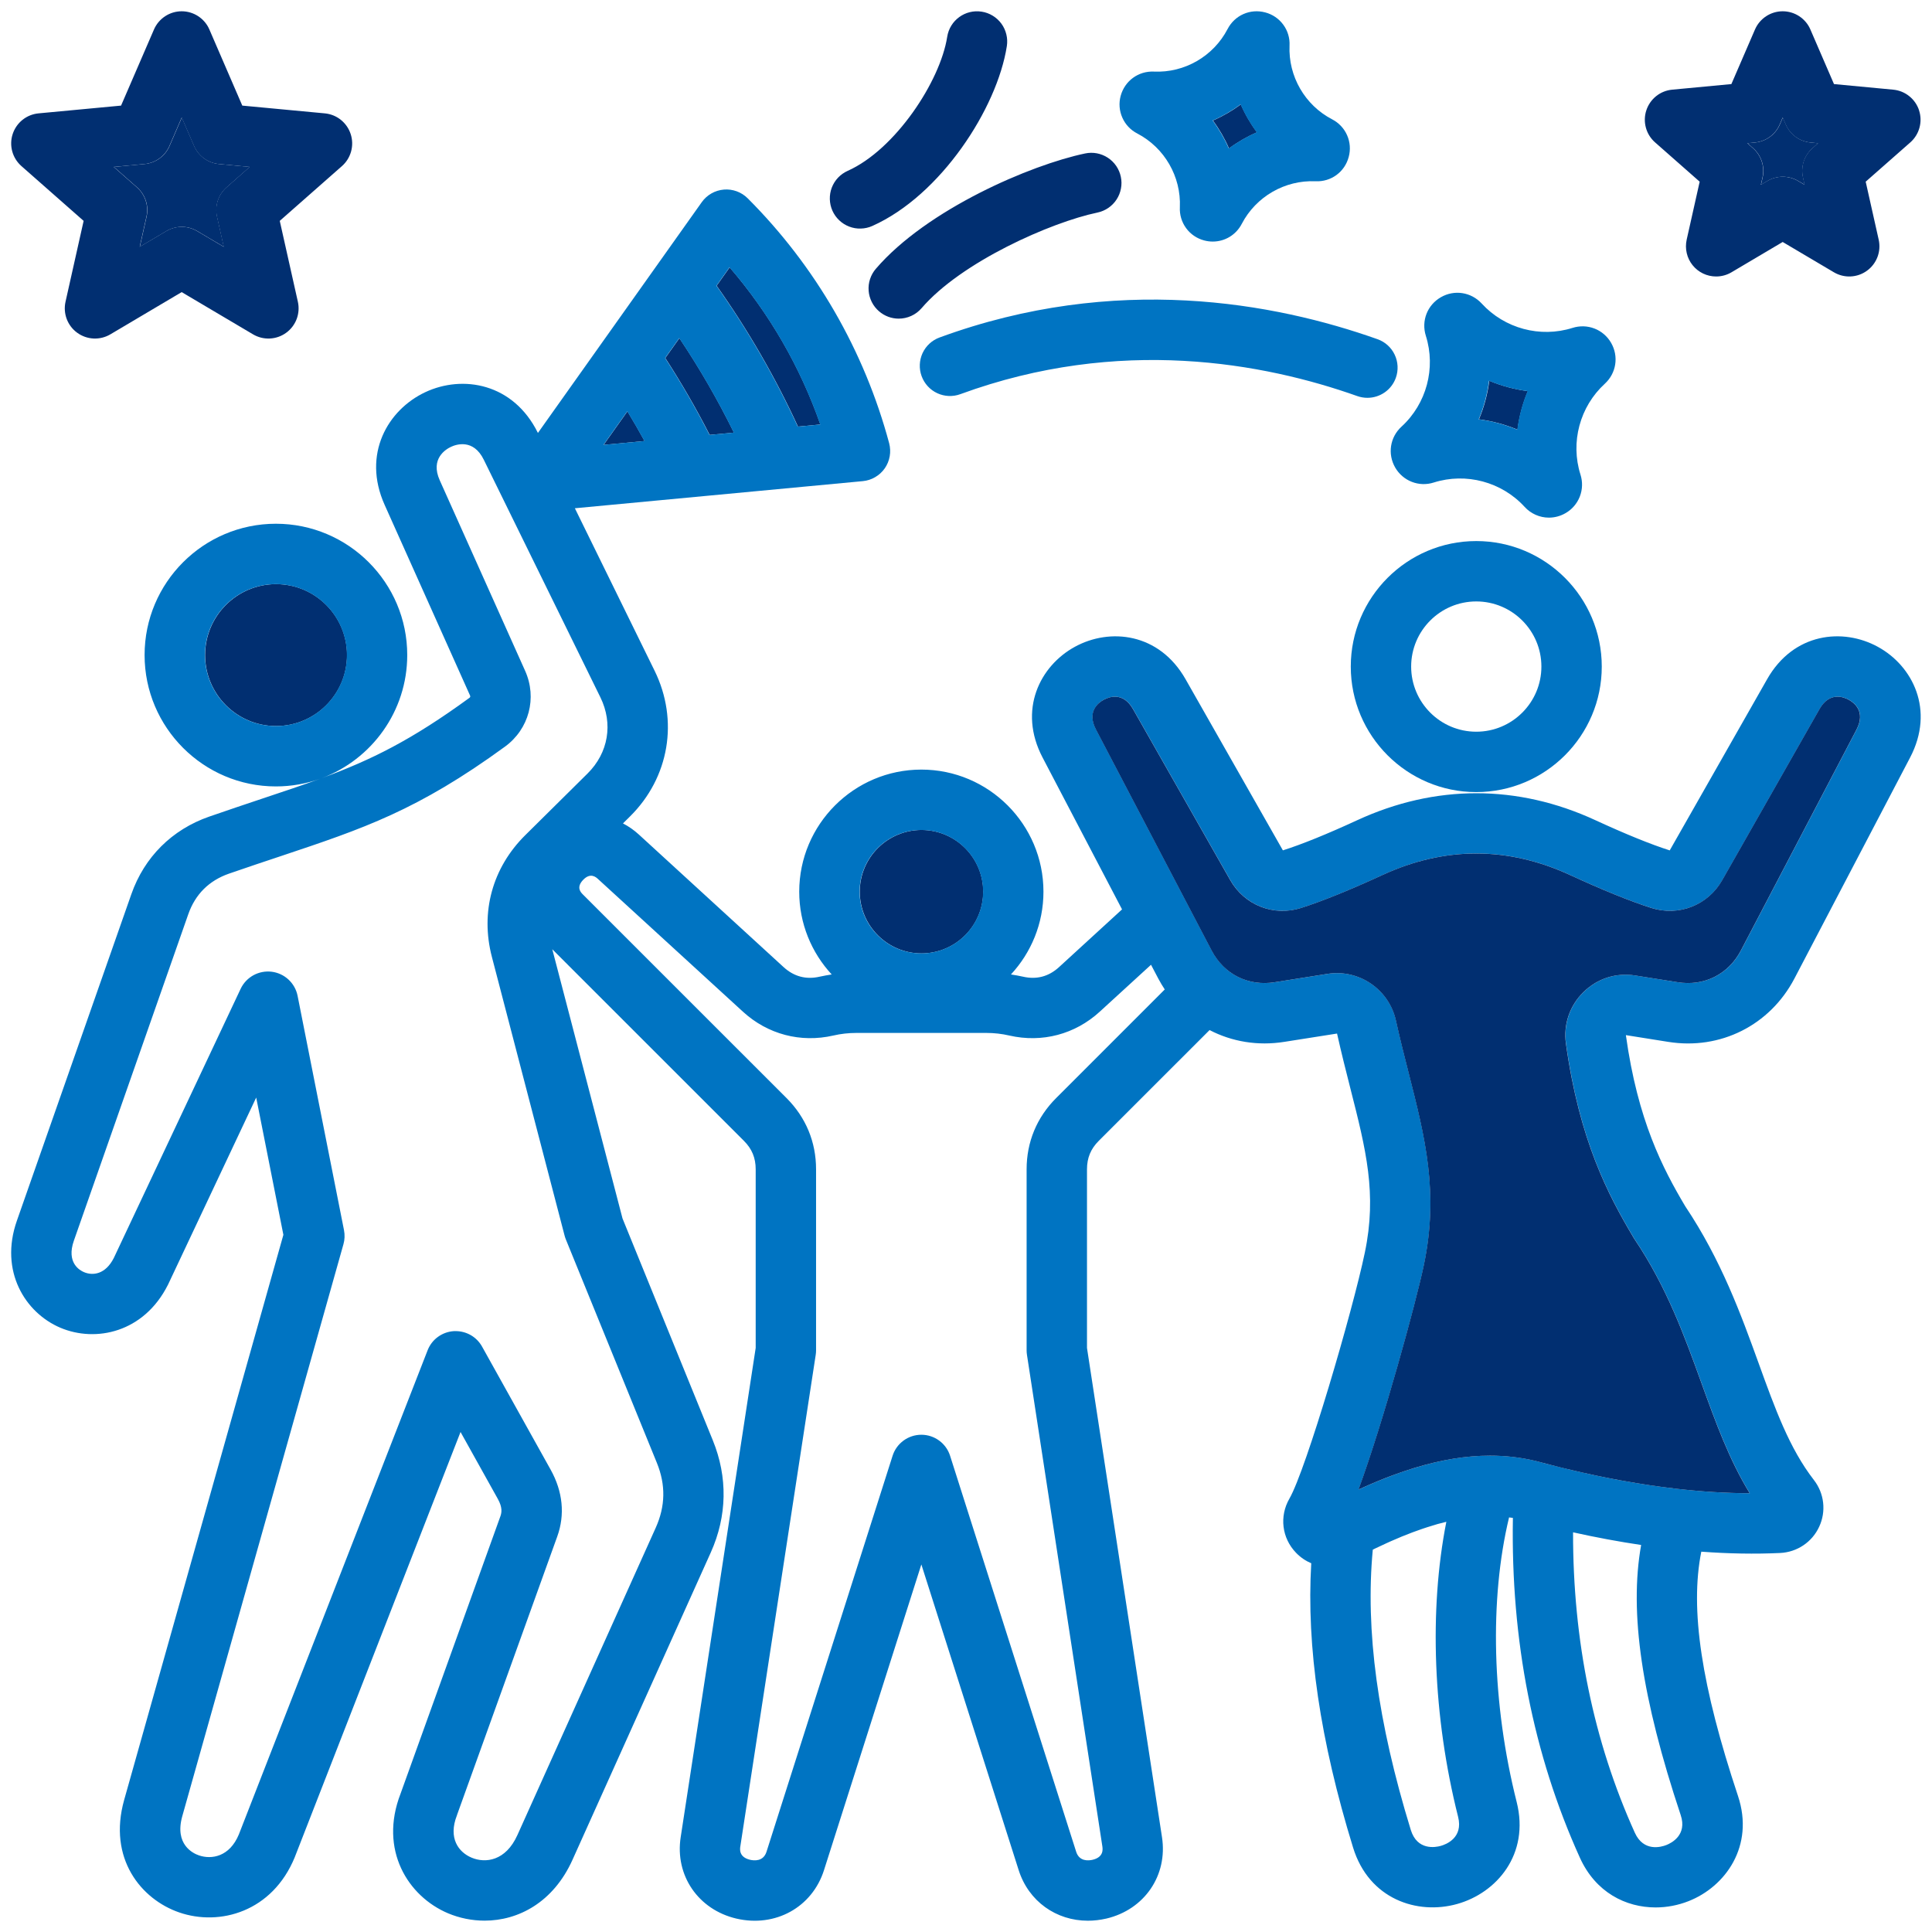 <svg width="56" height="56" viewBox="0 0 56 56" fill="none" xmlns="http://www.w3.org/2000/svg">
<g clip-path="url(#clip0_3258_2785)">
<path d="M42.868 12.154C43.252 12.204 43.629 12.304 43.986 12.454C44.035 12.069 44.136 11.693 44.286 11.336C43.901 11.287 43.525 11.186 43.168 11.036C43.118 11.421 43.018 11.797 42.868 12.154ZM51.763 3.607L51.676 3.407L51.59 3.607C51.528 3.751 51.428 3.876 51.301 3.968C51.174 4.06 51.025 4.116 50.869 4.131L50.652 4.151L50.815 4.295C50.933 4.399 51.02 4.532 51.069 4.681C51.117 4.831 51.125 4.99 51.091 5.143L51.043 5.356L51.231 5.245C51.366 5.165 51.52 5.123 51.676 5.123C51.833 5.123 51.987 5.165 52.122 5.245L52.309 5.356L52.262 5.143C52.227 4.99 52.235 4.831 52.283 4.681C52.332 4.532 52.42 4.399 52.537 4.295L52.701 4.151L52.484 4.131C52.328 4.116 52.178 4.06 52.051 3.968C51.925 3.876 51.825 3.751 51.763 3.607ZM35.157 3.493C35.343 3.744 35.5 4.016 35.624 4.303C35.875 4.117 36.147 3.96 36.434 3.836C36.248 3.584 36.091 3.313 35.966 3.026C35.715 3.212 35.444 3.369 35.157 3.493ZM4.249 6.279L4.053 7.154L4.825 6.697C4.96 6.618 5.114 6.575 5.271 6.575C5.428 6.575 5.581 6.618 5.716 6.697L6.488 7.154L6.292 6.279C6.258 6.126 6.266 5.967 6.314 5.817C6.362 5.668 6.45 5.535 6.568 5.431L7.241 4.838L6.348 4.754C6.192 4.74 6.042 4.683 5.916 4.591C5.789 4.499 5.689 4.374 5.627 4.23L5.271 3.407L4.915 4.23C4.853 4.374 4.753 4.499 4.626 4.591C4.499 4.683 4.35 4.74 4.194 4.754L3.301 4.838L3.974 5.431C4.091 5.535 4.179 5.668 4.227 5.817C4.276 5.967 4.283 6.126 4.249 6.279ZM23.78 12.304C23.197 10.634 22.305 9.089 21.15 7.749L20.772 8.282C21.683 9.567 22.472 10.934 23.13 12.365L23.78 12.304ZM18.187 11.922L17.496 12.895L18.684 12.784C18.525 12.493 18.359 12.206 18.187 11.922ZM21.274 12.54C20.809 11.593 20.281 10.678 19.693 9.801L19.284 10.377C19.75 11.098 20.18 11.842 20.571 12.606L21.274 12.54ZM26.71 27.635C27.697 27.635 28.499 26.832 28.499 25.846C28.499 24.86 27.697 24.057 26.71 24.057C25.724 24.057 24.921 24.86 24.921 25.846C24.921 26.832 25.724 27.635 26.71 27.635ZM10.059 18.988C10.059 17.854 9.136 16.931 8.002 16.931C6.868 16.931 5.945 17.854 5.945 18.988C5.945 20.122 6.868 21.045 8.002 21.045C9.136 21.045 10.059 20.122 10.059 18.988Z" fill="#012f71"/>
<path d="M2.424 6.402L1.899 8.747C1.862 8.913 1.874 9.087 1.934 9.247C1.995 9.407 2.1 9.546 2.239 9.646C2.377 9.746 2.541 9.804 2.712 9.812C2.882 9.82 3.052 9.778 3.199 9.691L5.266 8.467L7.334 9.691C7.481 9.778 7.65 9.82 7.821 9.812C7.992 9.804 8.156 9.747 8.294 9.646C8.433 9.546 8.538 9.407 8.599 9.247C8.659 9.087 8.671 8.913 8.634 8.747L8.109 6.402L9.912 4.814C10.04 4.701 10.132 4.553 10.177 4.388C10.222 4.223 10.218 4.049 10.165 3.887C10.112 3.724 10.013 3.581 9.88 3.474C9.747 3.367 9.585 3.302 9.415 3.286L7.023 3.061L6.069 0.855C6.002 0.698 5.889 0.565 5.747 0.471C5.604 0.377 5.437 0.327 5.266 0.327C5.095 0.327 4.928 0.377 4.786 0.471C4.643 0.565 4.531 0.698 4.463 0.855L3.509 3.061L1.117 3.286C0.947 3.302 0.786 3.367 0.652 3.474C0.519 3.581 0.42 3.724 0.367 3.887C0.314 4.049 0.31 4.223 0.355 4.388C0.4 4.553 0.493 4.701 0.621 4.814L2.424 6.402H2.424ZM4.19 4.754C4.346 4.74 4.495 4.683 4.622 4.591C4.749 4.499 4.848 4.374 4.911 4.23L5.267 3.407L5.623 4.23C5.685 4.374 5.785 4.499 5.911 4.591C6.038 4.683 6.188 4.74 6.344 4.754L7.237 4.838L6.564 5.431C6.446 5.535 6.358 5.668 6.31 5.818C6.262 5.967 6.254 6.126 6.288 6.279L6.484 7.154L5.712 6.697C5.577 6.618 5.423 6.575 5.267 6.575C5.11 6.575 4.956 6.618 4.821 6.697L4.049 7.154L4.245 6.279C4.279 6.126 4.272 5.967 4.223 5.817C4.175 5.668 4.087 5.535 3.97 5.431L3.297 4.838L4.19 4.754ZM25.48 9.024C25.639 9.161 25.841 9.236 26.05 9.236C26.296 9.236 26.541 9.132 26.714 8.931C27.863 7.593 30.457 6.444 31.811 6.161C31.923 6.137 32.03 6.092 32.125 6.027C32.22 5.962 32.301 5.88 32.364 5.783C32.427 5.687 32.47 5.58 32.491 5.467C32.513 5.354 32.512 5.238 32.488 5.125C32.465 5.013 32.419 4.906 32.355 4.811C32.29 4.716 32.207 4.635 32.111 4.572C32.015 4.509 31.907 4.466 31.794 4.444C31.681 4.423 31.565 4.424 31.453 4.448C29.882 4.776 26.869 6.065 25.387 7.791C25.312 7.878 25.255 7.979 25.219 8.088C25.183 8.197 25.169 8.312 25.178 8.427C25.186 8.541 25.218 8.653 25.27 8.756C25.321 8.858 25.393 8.949 25.48 9.024H25.48ZM29.184 1.337C29.201 1.223 29.197 1.107 29.169 0.996C29.142 0.884 29.094 0.779 29.026 0.686C28.958 0.593 28.873 0.515 28.774 0.455C28.676 0.395 28.567 0.355 28.454 0.338C27.976 0.263 27.529 0.59 27.455 1.068C27.254 2.358 25.95 4.336 24.571 4.952C24.466 4.999 24.371 5.066 24.292 5.149C24.213 5.232 24.151 5.331 24.11 5.438C24.069 5.545 24.05 5.66 24.053 5.775C24.056 5.889 24.082 6.003 24.128 6.107C24.175 6.212 24.242 6.307 24.326 6.386C24.409 6.465 24.507 6.527 24.615 6.568C24.722 6.609 24.836 6.629 24.951 6.625C25.066 6.622 25.179 6.597 25.284 6.55C27.269 5.664 28.903 3.139 29.184 1.337ZM55.626 3.2C55.573 3.037 55.474 2.894 55.34 2.787C55.207 2.68 55.046 2.615 54.876 2.599L53.159 2.437L52.475 0.855C52.408 0.698 52.295 0.565 52.153 0.471C52.01 0.377 51.843 0.327 51.672 0.327C51.501 0.327 51.334 0.377 51.192 0.471C51.049 0.565 50.937 0.698 50.869 0.855L50.185 2.437L48.469 2.599C48.299 2.615 48.137 2.68 48.004 2.787C47.871 2.894 47.772 3.037 47.719 3.2C47.666 3.362 47.662 3.536 47.707 3.701C47.752 3.866 47.844 4.014 47.973 4.127L49.266 5.266L48.889 6.948C48.861 7.076 48.861 7.209 48.891 7.337C48.92 7.464 48.978 7.584 49.06 7.686C49.142 7.789 49.246 7.871 49.364 7.928C49.483 7.985 49.612 8.014 49.743 8.014C49.9 8.014 50.054 7.972 50.189 7.892L51.672 7.014L53.156 7.892C53.303 7.979 53.472 8.021 53.642 8.013C53.813 8.005 53.977 7.948 54.115 7.847C54.254 7.747 54.359 7.608 54.42 7.448C54.48 7.289 54.492 7.115 54.455 6.948L54.078 5.266L55.372 4.127C55.5 4.014 55.592 3.866 55.637 3.701C55.682 3.536 55.678 3.362 55.625 3.2H55.626ZM52.533 4.295C52.416 4.399 52.328 4.532 52.279 4.681C52.231 4.831 52.224 4.99 52.258 5.143L52.305 5.356L52.118 5.245C51.983 5.165 51.829 5.123 51.672 5.123C51.515 5.123 51.361 5.165 51.227 5.245L51.039 5.356L51.087 5.143C51.121 4.99 51.114 4.83 51.065 4.681C51.017 4.532 50.929 4.399 50.811 4.295L50.648 4.151L50.865 4.131C51.021 4.116 51.17 4.06 51.297 3.968C51.424 3.876 51.524 3.751 51.586 3.607L51.672 3.407L51.759 3.607C51.821 3.751 51.921 3.876 52.047 3.968C52.174 4.06 52.324 4.116 52.48 4.131L52.697 4.151L52.533 4.295Z" fill="#012f71"/>
<path d="M47.129 30.004L48.354 30.199C49.864 30.441 51.303 29.719 52.013 28.362L55.365 21.958C56.087 20.58 55.441 19.299 54.428 18.747C53.415 18.193 51.986 18.339 51.22 19.689L48.398 24.649C47.854 24.476 47.111 24.174 46.246 23.775C43.987 22.731 41.598 22.732 39.338 23.775C38.474 24.174 37.73 24.476 37.185 24.648L34.365 19.689C33.598 18.34 32.17 18.193 31.157 18.747C30.144 19.299 29.498 20.58 30.22 21.958L32.523 26.359L30.695 28.034C30.396 28.307 30.045 28.4 29.65 28.309C29.535 28.283 29.42 28.264 29.303 28.245C29.887 27.614 30.245 26.772 30.245 25.846C30.245 23.895 28.657 22.307 26.706 22.307C24.754 22.307 23.166 23.895 23.166 25.846C23.166 26.772 23.524 27.614 24.107 28.245C23.991 28.264 23.876 28.283 23.761 28.309C23.366 28.4 23.015 28.307 22.715 28.034L18.515 24.187C18.377 24.061 18.223 23.953 18.057 23.867L18.261 23.665C19.4 22.539 19.68 20.881 18.974 19.442L16.663 14.732L25.009 13.946C25.136 13.934 25.258 13.895 25.368 13.83C25.478 13.766 25.573 13.679 25.646 13.574C25.718 13.47 25.767 13.351 25.789 13.225C25.811 13.1 25.805 12.971 25.773 12.848C25.052 10.163 23.638 7.714 21.672 5.748C21.582 5.658 21.474 5.589 21.354 5.545C21.235 5.502 21.108 5.484 20.981 5.495C20.724 5.517 20.49 5.65 20.341 5.86L15.592 12.549C14.878 11.103 13.411 10.86 12.328 11.367C11.242 11.877 10.489 13.163 11.149 14.634L13.624 20.159C13.637 20.187 13.632 20.209 13.607 20.227C11.916 21.46 10.759 22.027 9.329 22.554C10.773 22.013 11.804 20.618 11.804 18.987C11.804 16.889 10.097 15.181 7.997 15.181C5.897 15.181 4.191 16.889 4.191 18.987C4.191 21.086 5.898 22.795 7.997 22.795C8.448 22.795 8.88 22.716 9.281 22.572C8.766 22.76 8.216 22.944 7.591 23.152C7.113 23.312 6.62 23.477 6.064 23.67C4.985 24.045 4.183 24.844 3.806 25.922L0.489 35.384C-0.025 36.85 0.734 38.054 1.749 38.485C2.77 38.918 4.169 38.63 4.867 37.242L4.877 37.222L7.426 31.813L8.214 35.792L3.599 52.171C3.121 53.87 4.091 55.053 5.195 55.433C6.368 55.838 7.895 55.416 8.545 53.83C8.547 53.825 8.549 53.82 8.55 53.816L13.349 41.507L14.431 43.449C14.567 43.693 14.542 43.843 14.506 43.945L11.61 51.991C10.979 53.621 11.825 54.968 12.99 55.459C13.32 55.597 13.681 55.671 14.046 55.671C15.024 55.671 16.038 55.141 16.593 53.91L20.602 45C21.077 43.944 21.098 42.818 20.66 41.745L18.044 35.318L16.008 27.514L21.564 33.069C21.796 33.301 21.904 33.563 21.904 33.892V39.071L19.73 53.252C19.559 54.359 20.238 55.351 21.343 55.611C22.472 55.875 23.541 55.285 23.884 54.207L26.706 45.346L29.527 54.207C29.815 55.112 30.615 55.673 31.532 55.673C31.707 55.673 31.888 55.652 32.068 55.611C33.173 55.351 33.851 54.359 33.681 53.252L31.507 39.071V33.892C31.507 33.563 31.615 33.301 31.847 33.069L35.06 29.857C35.706 30.193 36.457 30.322 37.231 30.198L38.755 29.958C38.883 30.533 39.016 31.053 39.143 31.555C39.593 33.322 39.918 34.6 39.56 36.309C39.209 37.997 37.855 42.608 37.374 43.439C37.078 43.953 37.155 44.584 37.568 45.01C37.697 45.143 37.846 45.244 38.007 45.312C37.865 47.74 38.264 50.449 39.22 53.554C39.681 55.052 41.083 55.51 42.233 55.189C43.381 54.869 44.343 53.75 43.962 52.234C43.243 49.384 43.169 46.358 43.741 43.983C43.778 43.987 43.815 43.992 43.852 43.997C43.79 47.546 44.44 50.857 45.793 53.845C46.25 54.855 47.127 55.288 47.989 55.288C48.315 55.288 48.64 55.225 48.938 55.108C50.018 54.686 50.858 53.503 50.377 52.058C49.317 48.875 48.978 46.646 49.313 44.976C50.108 45.035 50.871 45.048 51.599 45.014C52.09 44.99 52.525 44.699 52.73 44.253C52.832 44.035 52.871 43.793 52.844 43.554C52.817 43.315 52.724 43.088 52.576 42.898C51.865 41.98 51.452 40.834 50.972 39.506C50.466 38.109 49.894 36.528 48.848 34.965C48.195 33.865 47.472 32.481 47.127 30.005L47.128 30.004H47.129H47.129ZM21.145 7.749C22.299 9.089 23.192 10.635 23.775 12.305L23.125 12.366C22.467 10.934 21.678 9.567 20.767 8.282L21.145 7.749ZM19.688 9.801C20.275 10.678 20.805 11.594 21.27 12.54L20.566 12.607C20.176 11.843 19.745 11.097 19.279 10.377L19.688 9.801ZM18.182 11.923C18.354 12.206 18.52 12.493 18.68 12.784L17.492 12.895L18.182 11.923ZM26.706 24.057C27.692 24.057 28.495 24.86 28.495 25.846C28.495 26.833 27.692 27.635 26.706 27.635C25.719 27.635 24.916 26.832 24.916 25.846C24.916 24.861 25.719 24.057 26.706 24.057ZM7.997 21.045C6.864 21.045 5.941 20.122 5.941 18.987C5.941 17.853 6.864 16.931 7.997 16.931C9.13 16.931 10.054 17.853 10.054 18.987C10.054 20.122 9.131 21.045 7.997 21.045ZM14.258 27.738L16.365 35.815C16.375 35.852 16.387 35.889 16.401 35.924L19.041 42.405C19.299 43.041 19.288 43.655 19.007 44.282L14.997 53.191C14.658 53.944 14.07 54.014 13.669 53.845C13.293 53.687 12.983 53.282 13.245 52.617C13.247 52.609 13.25 52.602 13.252 52.594L16.152 44.537C16.381 43.903 16.314 43.233 15.96 42.598L13.973 39.032C13.897 38.895 13.786 38.782 13.652 38.703C13.517 38.625 13.364 38.583 13.209 38.583C13.189 38.583 13.169 38.583 13.149 38.584C12.984 38.595 12.825 38.654 12.691 38.752C12.557 38.85 12.454 38.985 12.394 39.14L6.923 53.173C6.654 53.821 6.132 53.905 5.766 53.779C5.594 53.721 5.054 53.464 5.283 52.645L9.955 36.064C9.993 35.932 9.997 35.792 9.971 35.657L8.626 28.865C8.59 28.684 8.498 28.519 8.363 28.394C8.228 28.268 8.057 28.189 7.874 28.166C7.691 28.144 7.506 28.18 7.345 28.268C7.183 28.358 7.054 28.495 6.975 28.662L3.298 36.465C3.059 36.936 2.694 36.985 2.433 36.873C2.308 36.821 1.918 36.599 2.141 35.962L5.457 26.5C5.66 25.921 6.058 25.525 6.637 25.323C7.184 25.134 7.673 24.97 8.146 24.813C10.528 24.017 12.103 23.49 14.638 21.641C15.334 21.133 15.574 20.23 15.221 19.444L12.745 13.919C12.466 13.294 12.924 13.021 13.072 12.952C13.218 12.883 13.72 12.707 14.023 13.326L17.403 20.213C17.777 20.977 17.635 21.822 17.03 22.421L15.228 24.205C14.272 25.15 13.918 26.438 14.258 27.738H14.258ZM30.61 31.831C30.052 32.39 29.757 33.102 29.757 33.892V39.138C29.757 39.181 29.76 39.226 29.767 39.27L31.952 53.517C31.963 53.595 31.999 53.829 31.669 53.907C31.556 53.933 31.286 53.963 31.194 53.676L27.539 42.197C27.424 41.834 27.086 41.587 26.706 41.587C26.325 41.587 25.987 41.834 25.872 42.197L22.217 53.676C22.125 53.963 21.855 53.933 21.742 53.907C21.412 53.829 21.447 53.595 21.459 53.517L23.644 39.27C23.651 39.226 23.654 39.181 23.654 39.138V33.892C23.654 33.102 23.359 32.39 22.801 31.831L16.893 25.924C16.838 25.869 16.692 25.724 16.901 25.505C17.117 25.279 17.279 25.428 17.333 25.478L21.534 29.324C22.251 29.981 23.206 30.232 24.152 30.016C24.371 29.965 24.597 29.94 24.823 29.94H28.588C28.814 29.94 29.04 29.965 29.258 30.016C30.206 30.232 31.16 29.981 31.877 29.324L33.363 27.964L33.572 28.362C33.63 28.471 33.693 28.577 33.761 28.68L30.61 31.831ZM41.761 53.504C41.605 53.548 41.078 53.644 40.892 53.04C39.932 49.918 39.57 47.254 39.791 44.918C39.812 44.907 39.834 44.896 39.855 44.886C39.893 44.868 39.929 44.851 39.966 44.834C40.045 44.795 40.123 44.759 40.2 44.725C40.235 44.709 40.271 44.693 40.306 44.677C40.393 44.639 40.477 44.603 40.561 44.568C40.584 44.558 40.608 44.547 40.631 44.538C40.734 44.496 40.834 44.456 40.934 44.419C40.971 44.405 41.006 44.393 41.042 44.38C41.105 44.357 41.166 44.335 41.227 44.314C41.274 44.298 41.322 44.283 41.369 44.267C41.414 44.253 41.459 44.239 41.503 44.226C41.557 44.208 41.612 44.192 41.666 44.176C41.69 44.17 41.713 44.164 41.736 44.158C41.799 44.142 41.862 44.124 41.923 44.11C41.419 46.663 41.532 49.758 42.264 52.662C42.417 53.27 41.918 53.46 41.761 53.504ZM48.3 53.479C48.151 53.538 47.642 53.685 47.387 53.124C46.191 50.482 45.59 47.556 45.596 44.415C46.27 44.565 46.93 44.687 47.569 44.782C47.219 46.748 47.588 49.223 48.716 52.611C48.91 53.19 48.446 53.422 48.3 53.479ZM45.392 30.247C45.784 33.057 46.611 34.628 47.357 35.88C47.364 35.894 47.373 35.908 47.382 35.921C48.317 37.311 48.83 38.73 49.325 40.101C49.734 41.232 50.125 42.313 50.72 43.283C50.028 43.281 49.303 43.235 48.549 43.147C48.548 43.147 48.547 43.146 48.545 43.146C48.066 43.09 47.574 43.017 47.071 42.926C47.042 42.921 47.013 42.916 46.984 42.911C46.899 42.896 46.815 42.879 46.73 42.863L46.531 42.824C46.458 42.809 46.384 42.794 46.31 42.779L46.067 42.726C46.001 42.712 45.936 42.698 45.869 42.682C45.774 42.66 45.678 42.639 45.58 42.616C45.527 42.604 45.473 42.59 45.419 42.577C45.272 42.542 45.124 42.506 44.977 42.468C44.828 42.43 44.678 42.39 44.527 42.35C44.517 42.347 44.507 42.344 44.498 42.342C44.073 42.243 43.639 42.192 43.189 42.192C42.504 42.192 41.781 42.31 40.996 42.55C40.989 42.552 40.981 42.554 40.974 42.557C40.895 42.582 40.815 42.607 40.734 42.634C40.72 42.639 40.707 42.643 40.693 42.647C40.606 42.677 40.517 42.708 40.429 42.74C40.389 42.755 40.349 42.771 40.308 42.786C40.258 42.805 40.208 42.824 40.156 42.844C40.104 42.864 40.05 42.887 39.998 42.908C39.959 42.923 39.921 42.938 39.883 42.955C39.828 42.978 39.773 43.002 39.717 43.026C39.678 43.042 39.64 43.059 39.601 43.076C39.546 43.1 39.491 43.125 39.436 43.151C39.417 43.159 39.398 43.167 39.379 43.176C40.099 41.216 41.049 37.743 41.274 36.667C41.713 34.561 41.308 32.968 40.839 31.124C40.714 30.634 40.585 30.127 40.463 29.576C40.261 28.675 39.39 28.082 38.476 28.229L36.955 28.47C36.185 28.594 35.483 28.242 35.122 27.55L31.77 21.146C31.497 20.626 31.836 20.369 31.995 20.282C32.154 20.196 32.556 20.048 32.844 20.554L35.663 25.513C36.077 26.239 36.921 26.57 37.717 26.317C38.337 26.119 39.129 25.798 40.071 25.364C41.877 24.53 43.708 24.53 45.514 25.364C46.455 25.798 47.247 26.119 47.866 26.317C48.664 26.569 49.508 26.239 49.921 25.513L52.741 20.554C53.028 20.048 53.43 20.195 53.59 20.282C53.748 20.369 54.087 20.626 53.815 21.146L50.463 27.55C50.101 28.242 49.399 28.594 48.63 28.47L47.405 28.276C46.85 28.186 46.302 28.361 45.902 28.755C45.501 29.147 45.316 29.691 45.392 30.247Z" fill="#0074C2"/>
<path d="M45.899 28.755C45.498 29.148 45.313 29.691 45.389 30.247C45.781 33.058 46.608 34.628 47.354 35.881C47.361 35.894 47.37 35.908 47.379 35.921C48.314 37.311 48.827 38.73 49.322 40.101C49.731 41.232 50.122 42.313 50.717 43.283C50.025 43.281 49.3 43.235 48.546 43.148C48.545 43.148 48.544 43.146 48.542 43.146C48.063 43.091 47.571 43.017 47.068 42.926C47.039 42.921 47.01 42.917 46.981 42.911C46.896 42.896 46.812 42.88 46.727 42.863L46.528 42.824C46.455 42.809 46.381 42.794 46.307 42.779L46.064 42.726C45.998 42.712 45.933 42.698 45.866 42.683C45.771 42.661 45.675 42.639 45.577 42.616C45.524 42.604 45.47 42.591 45.416 42.578C45.269 42.543 45.121 42.507 44.974 42.468C44.825 42.43 44.675 42.391 44.524 42.35C44.514 42.347 44.504 42.345 44.495 42.343C44.07 42.243 43.636 42.193 43.186 42.193C42.501 42.193 41.778 42.311 40.993 42.55C40.986 42.553 40.978 42.555 40.971 42.557C40.892 42.582 40.812 42.607 40.731 42.635C40.717 42.639 40.704 42.643 40.69 42.648C40.603 42.677 40.514 42.708 40.426 42.741C40.386 42.755 40.346 42.771 40.305 42.786C40.255 42.805 40.205 42.824 40.153 42.844C40.101 42.864 40.047 42.887 39.995 42.908C39.956 42.923 39.918 42.938 39.88 42.955C39.825 42.978 39.77 43.002 39.714 43.026C39.675 43.042 39.637 43.059 39.598 43.076C39.543 43.1 39.488 43.126 39.433 43.151C39.414 43.16 39.395 43.167 39.376 43.176C40.096 41.216 41.046 37.743 41.271 36.667C41.71 34.562 41.305 32.968 40.836 31.124C40.711 30.634 40.582 30.128 40.46 29.576C40.258 28.675 39.387 28.082 38.473 28.229L36.952 28.47C36.182 28.594 35.48 28.242 35.119 27.551L31.767 21.147C31.494 20.626 31.833 20.369 31.992 20.283C32.151 20.196 32.553 20.049 32.841 20.554L35.66 25.513C36.074 26.239 36.918 26.571 37.714 26.317C38.334 26.119 39.126 25.798 40.068 25.364C41.874 24.531 43.705 24.531 45.511 25.364C46.452 25.798 47.244 26.119 47.863 26.317C48.661 26.57 49.505 26.239 49.918 25.513L52.738 20.554C53.025 20.049 53.427 20.195 53.587 20.283C53.745 20.369 54.084 20.626 53.812 21.147L50.46 27.551C50.098 28.242 49.396 28.594 48.627 28.47L47.402 28.276C46.847 28.186 46.299 28.361 45.899 28.755Z" fill="#012f71"/>
<path d="M27.836 11.425C32.45 9.734 36.64 10.522 39.343 11.481C39.437 11.514 39.536 11.531 39.635 11.531C39.816 11.531 39.992 11.475 40.14 11.371C40.288 11.267 40.4 11.119 40.46 10.949C40.498 10.841 40.515 10.726 40.509 10.611C40.503 10.496 40.475 10.384 40.425 10.28C40.376 10.176 40.307 10.083 40.221 10.006C40.136 9.929 40.036 9.87 39.928 9.832C36.954 8.776 32.337 7.911 27.234 9.782C27.016 9.861 26.839 10.025 26.741 10.235C26.644 10.446 26.634 10.687 26.714 10.904C26.794 11.122 26.957 11.3 27.167 11.397C27.378 11.495 27.618 11.505 27.836 11.425ZM42.79 22.959C44.796 22.959 46.428 21.327 46.428 19.321C46.428 17.315 44.796 15.683 42.79 15.683C40.784 15.683 39.153 17.315 39.153 19.321C39.153 21.327 40.784 22.959 42.79 22.959ZM42.79 17.433C43.831 17.433 44.678 18.28 44.678 19.321C44.678 20.362 43.831 21.209 42.79 21.209C41.749 21.209 40.903 20.362 40.903 19.321C40.903 18.28 41.749 17.433 42.79 17.433ZM36.673 0.36C36.238 0.244 35.791 0.441 35.583 0.84C35.173 1.63 34.336 2.116 33.445 2.075C32.998 2.055 32.602 2.343 32.483 2.779C32.426 2.988 32.443 3.211 32.531 3.409C32.618 3.608 32.771 3.77 32.964 3.869C33.753 4.28 34.238 5.119 34.199 6.008C34.188 6.224 34.252 6.438 34.38 6.613C34.508 6.788 34.693 6.914 34.903 6.969C34.984 6.991 35.068 7.002 35.153 7.002C35.501 7.002 35.826 6.811 35.993 6.489C36.404 5.699 37.243 5.215 38.132 5.254C38.582 5.275 38.977 4.985 39.093 4.55C39.15 4.34 39.134 4.118 39.046 3.919C38.959 3.721 38.806 3.559 38.613 3.459C37.823 3.049 37.339 2.21 37.378 1.321C37.389 1.104 37.325 0.89 37.196 0.715C37.068 0.54 36.883 0.415 36.674 0.36L36.673 0.36ZM35.617 4.303C35.493 4.016 35.336 3.744 35.15 3.493C35.437 3.369 35.708 3.212 35.959 3.026C36.084 3.313 36.241 3.584 36.427 3.836C36.14 3.96 35.868 4.117 35.617 4.303ZM46.699 9.938C46.59 9.748 46.42 9.602 46.217 9.523C46.013 9.444 45.789 9.438 45.581 9.504C44.645 9.8 43.611 9.523 42.947 8.797C42.641 8.465 42.155 8.39 41.765 8.615C41.372 8.84 41.192 9.3 41.329 9.734C41.625 10.67 41.348 11.704 40.623 12.367C40.289 12.672 40.214 13.16 40.441 13.553C40.55 13.742 40.72 13.888 40.923 13.967C41.126 14.046 41.35 14.053 41.558 13.986C42.495 13.69 43.529 13.967 44.192 14.692C44.281 14.79 44.389 14.868 44.511 14.922C44.632 14.976 44.763 15.004 44.896 15.004C45.065 15.004 45.231 14.959 45.377 14.874C45.567 14.766 45.713 14.595 45.792 14.392C45.871 14.189 45.877 13.964 45.811 13.757C45.514 12.82 45.791 11.787 46.517 11.122C46.849 10.817 46.925 10.331 46.699 9.938H46.699ZM43.979 12.454C43.621 12.305 43.245 12.204 42.861 12.155C43.011 11.797 43.111 11.421 43.16 11.036C43.518 11.186 43.894 11.287 44.279 11.336C44.129 11.694 44.028 12.07 43.979 12.454Z" fill="#0074C2"/>
</g>
<defs>
<clipPath id="clip0_3258_2785">
<rect width="56" height="56" fill="white"/>
</clipPath>
</defs>
</svg>
